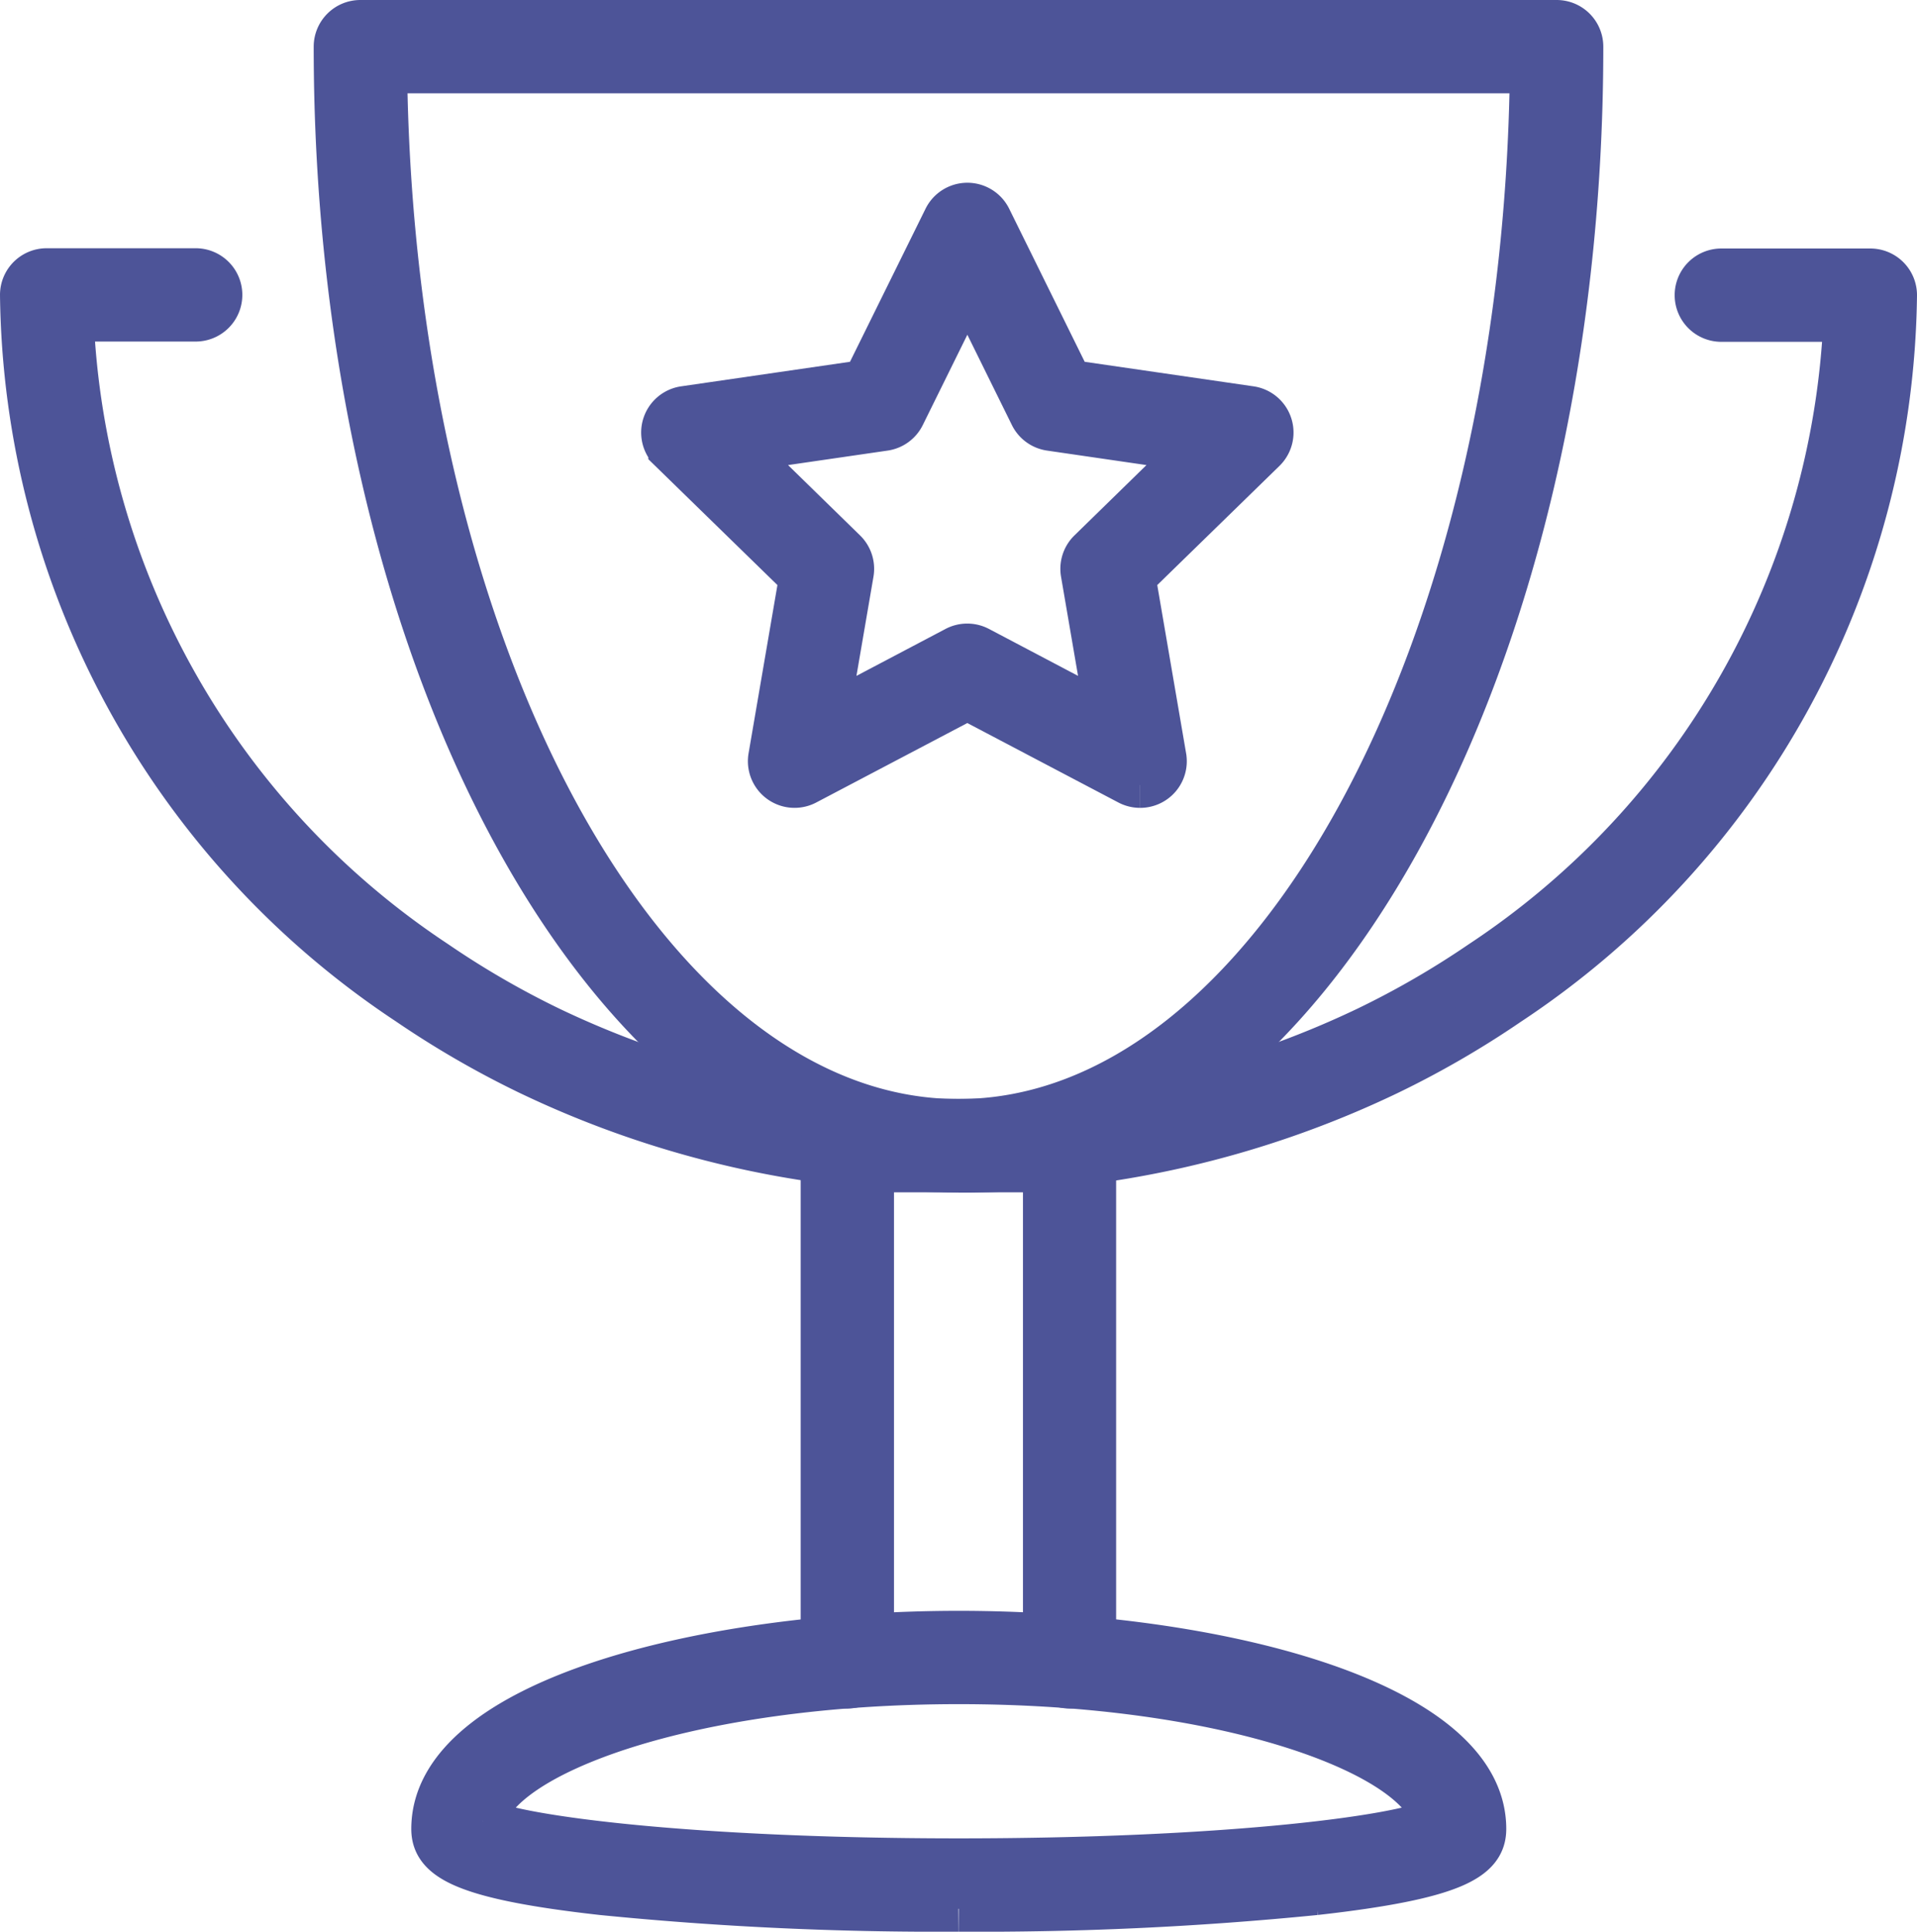 <svg xmlns="http://www.w3.org/2000/svg" width="41.958" height="42.27" viewBox="0 0 41.958 42.27">
  <g id="组_1544" data-name="组 1544" transform="translate(-200.492 -1054.909)">
    <path id="路径_900" data-name="路径 900" d="M20.477,50.947a21.684,21.684,0,0,1-9.4-2.133A20.467,20.467,0,0,1,8.44,47.288,18.82,18.82,0,0,1,0,31.808a.521.521,0,0,1,.521-.521H3.783a.521.521,0,0,1,0,1.042H1.05a17.822,17.822,0,0,0,7.977,14.1,19.34,19.34,0,0,0,2.5,1.449,20.751,20.751,0,0,0,17.9,0,19.288,19.288,0,0,0,2.495-1.443,17.825,17.825,0,0,0,7.988-14.1H37.175a.521.521,0,0,1,0-1.042h3.262a.521.521,0,0,1,.521.521,18.823,18.823,0,0,1-8.451,15.486,20.374,20.374,0,0,1-2.627,1.52,21.684,21.684,0,0,1-9.4,2.133" transform="translate(200.992 1029.554)" fill="#4d5498" stroke="#4d5498" stroke-width="1"/>
    <path id="路径_901" data-name="路径 901" d="M53.16,25.091c-7.506,0-13.613-11.022-13.613-24.571A.521.521,0,0,1,40.068,0H66.252a.521.521,0,0,1,.521.521c0,13.548-6.107,24.571-13.613,24.571M40.592,1.042C40.74,13.776,46.321,24.05,53.16,24.05S65.58,13.776,65.728,1.042Z" transform="translate(168.311 1055.409)" fill="#4d5498" stroke="#4d5498" stroke-width="1"/>
    <path id="路径_902" data-name="路径 902" d="M106.344,150.862a.521.521,0,0,1-.521-.521V139.566H102v10.775a.521.521,0,1,1-1.042,0v-11.3a.521.521,0,0,1,.521-.521h4.862a.521.521,0,0,1,.521.521v11.3a.521.521,0,0,1-.521.521" transform="translate(117.559 940.934)" fill="#4d5498" stroke="#4d5498" stroke-width="1"/>
    <path id="路径_903" data-name="路径 903" d="M63.3,209.063A74.032,74.032,0,0,1,55.5,208.7c-3.072-.344-3.673-.768-3.673-1.386,0-2.775,5.916-4.272,11.483-4.272s11.483,1.5,11.483,4.272c0,.617-.6,1.041-3.674,1.386a74.02,74.02,0,0,1-7.809.363m-10.423-1.919c.8.387,4.628.877,10.423.877s9.623-.49,10.423-.877c-.3-1.481-4.5-3.06-10.423-3.06s-10.121,1.578-10.423,3.06" transform="translate(158.167 887.616)" fill="#4d5498" stroke="#4d5498" stroke-width="1"/>
    <path id="路径_904" data-name="路径 904" d="M91.254,35.713a.519.519,0,0,1-.242-.06l-3.539-1.861-3.539,1.861a.521.521,0,0,1-.756-.549l.676-3.941-2.863-2.791a.521.521,0,0,1,.289-.888l3.957-.575,1.77-3.585a.521.521,0,0,1,.934,0l1.769,3.585,3.957.575a.521.521,0,0,1,.289.888l-2.863,2.791.676,3.941a.52.52,0,0,1-.513.609m-8.78-7.35,2.3,2.246a.521.521,0,0,1,.15.461l-.544,3.17,2.847-1.5a.523.523,0,0,1,.485,0l2.847,1.5-.544-3.17a.521.521,0,0,1,.15-.461l2.3-2.246L89.289,27.9a.521.521,0,0,1-.392-.285l-1.423-2.885-1.424,2.885a.521.521,0,0,1-.392.285Z" transform="translate(134.191 1036.374)" fill="#4d5498" stroke="#4d5498" stroke-width="1"/>
  </g>
</svg>
